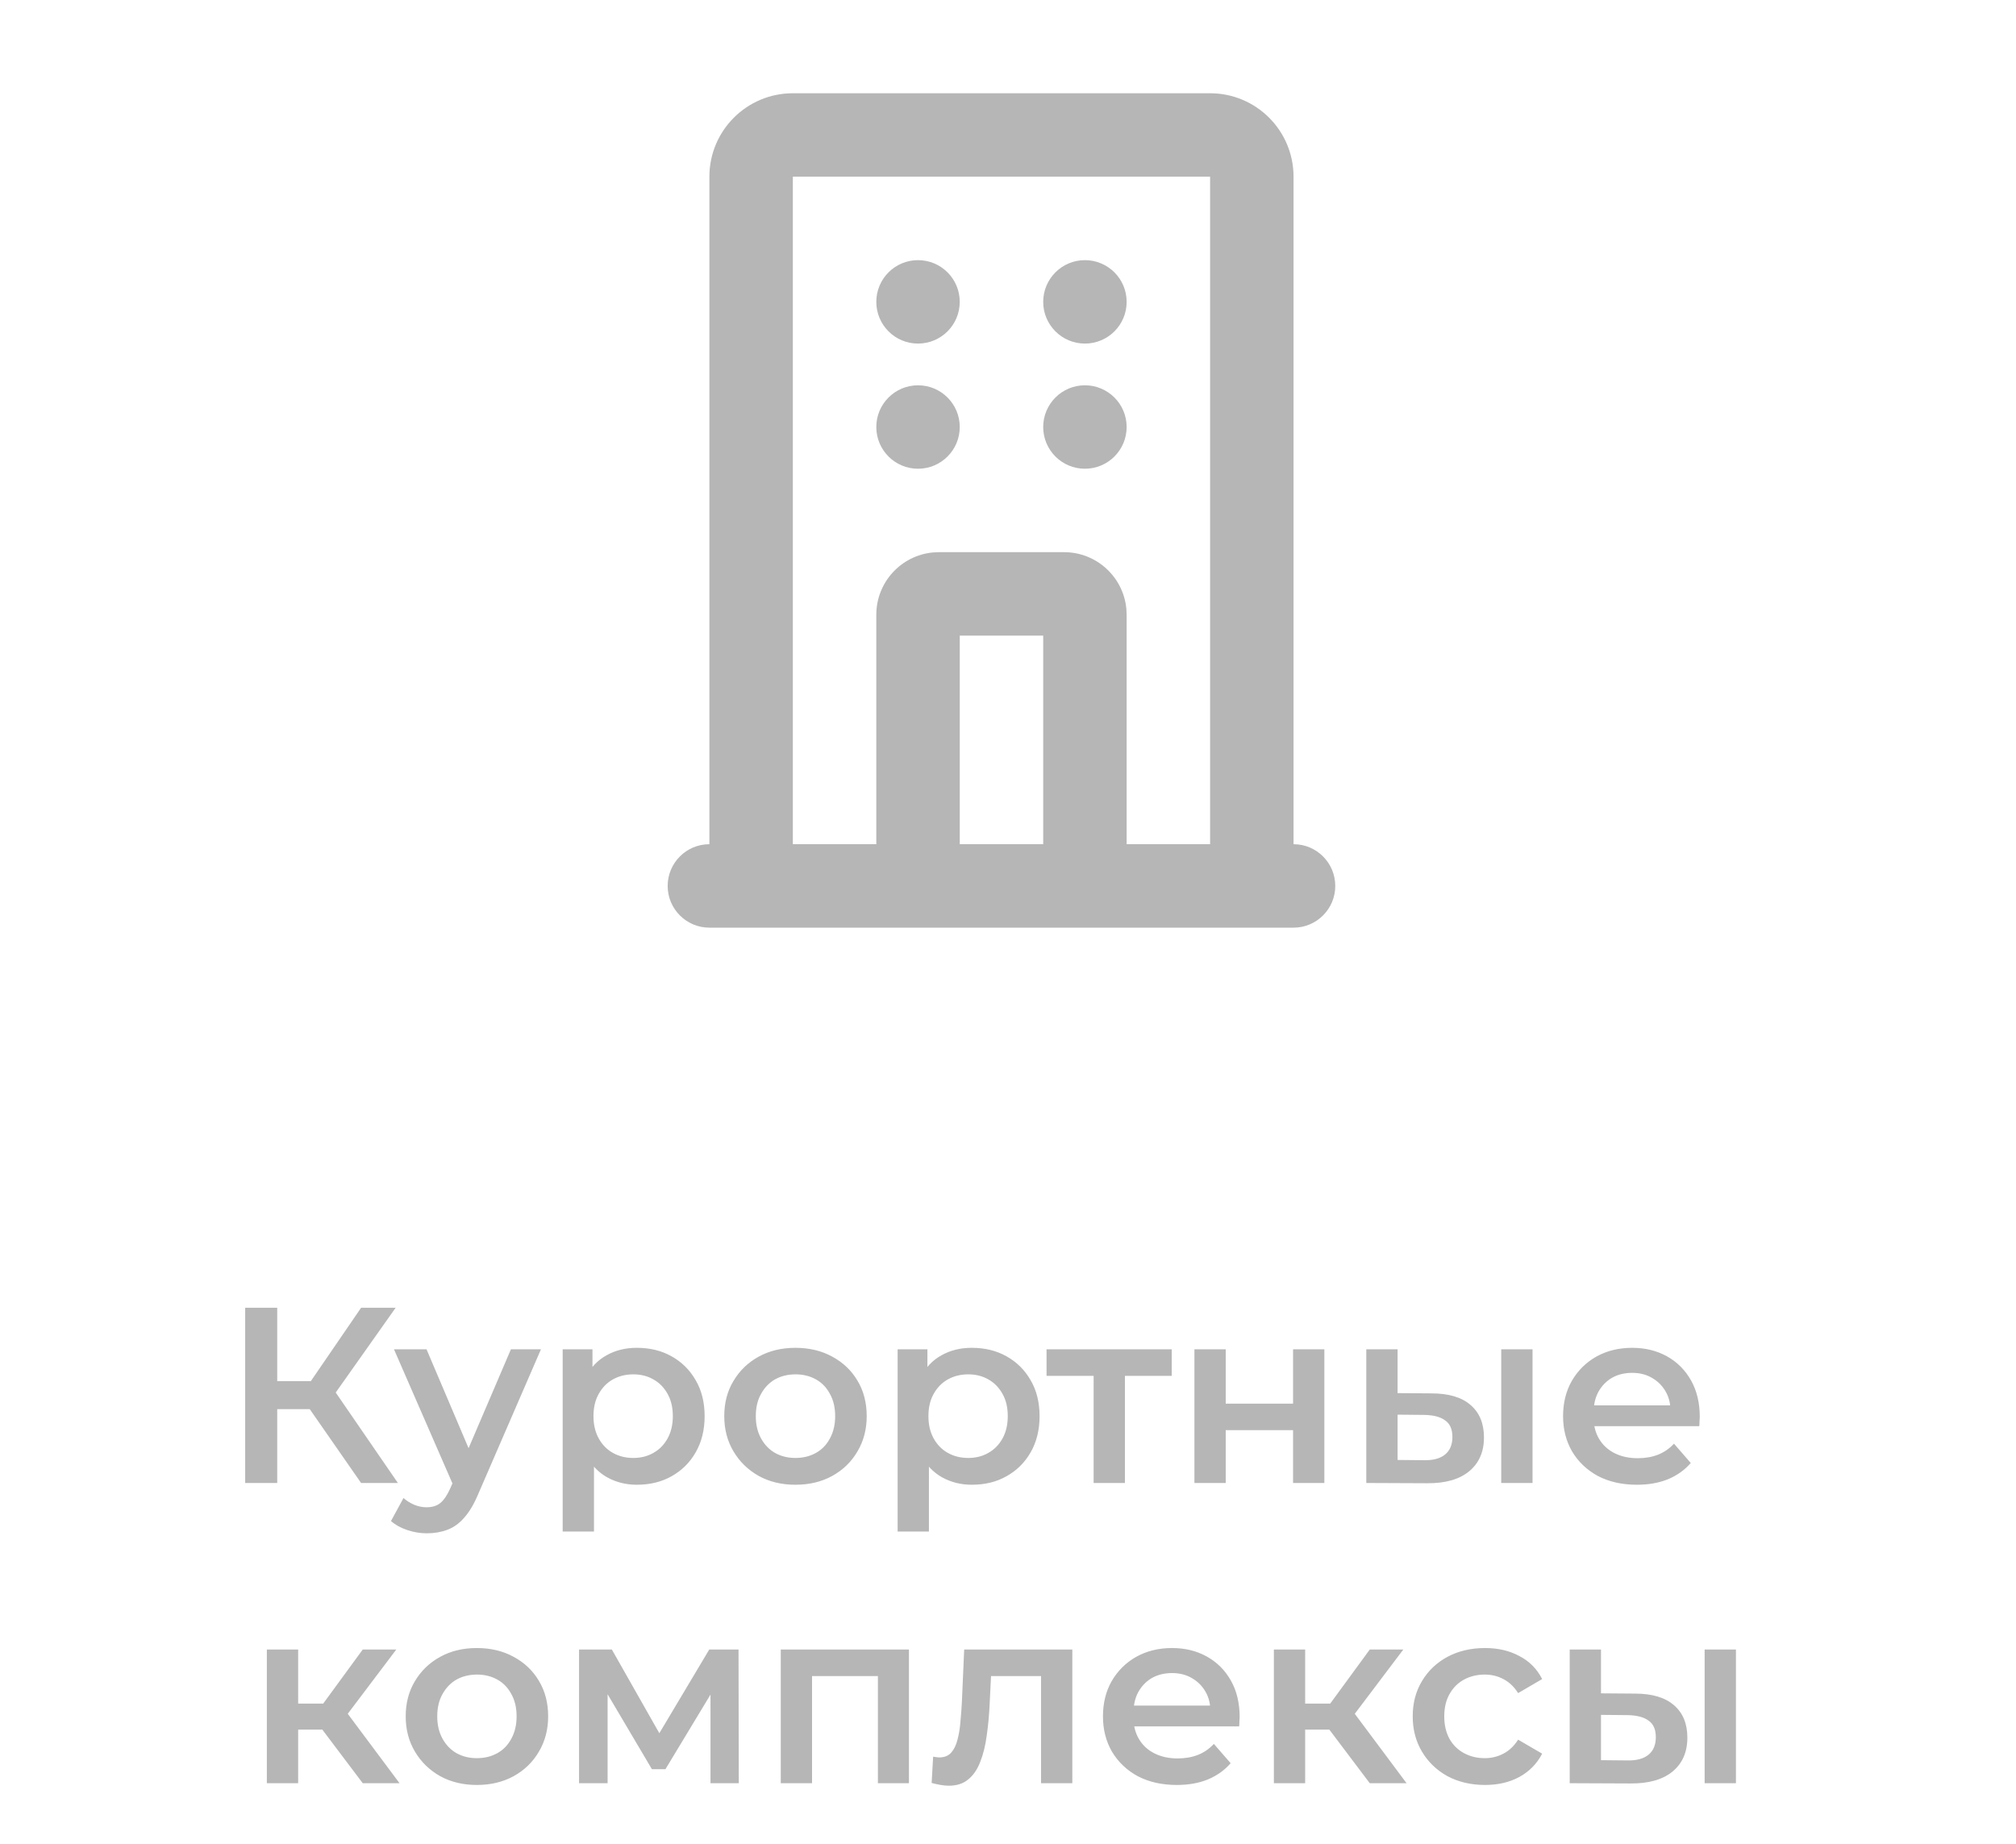 <svg width="141" height="129" viewBox="0 0 141 129" fill="none" xmlns="http://www.w3.org/2000/svg">
<g clip-path="url(#clip0_3956_20038)">
<path d="M84.635 6.523C87.858 6.523 90.471 9.137 90.471 12.36V59.052C92.083 59.052 93.389 60.359 93.389 61.971C93.389 63.582 92.083 64.889 90.471 64.889H49.615C48.004 64.889 46.697 63.582 46.697 61.971C46.697 60.359 48.004 59.052 49.615 59.052V12.36C49.615 9.137 52.229 6.523 55.452 6.523H84.635ZM84.635 12.36H55.452V59.052H61.289V43.002C61.289 40.727 63.025 38.856 65.244 38.644L65.666 38.624H74.421C76.696 38.624 78.566 40.361 78.778 42.58L78.798 43.002V59.052H84.635V12.36ZM72.962 44.461H67.125V59.052H72.962V44.461ZM64.207 26.951C65.819 26.951 67.125 28.258 67.125 29.87C67.125 31.481 65.819 32.788 64.207 32.788C62.595 32.788 61.289 31.481 61.289 29.87C61.289 28.258 62.595 26.951 64.207 26.951ZM75.88 26.951C77.492 26.951 78.798 28.258 78.798 29.87C78.798 31.481 77.492 32.788 75.88 32.788C74.268 32.788 72.962 31.481 72.962 29.87C72.962 28.258 74.268 26.951 75.88 26.951ZM64.207 18.197C65.819 18.197 67.125 19.503 67.125 21.115C67.125 22.727 65.819 24.033 64.207 24.033C62.595 24.033 61.289 22.727 61.289 21.115C61.289 19.503 62.595 18.197 64.207 18.197ZM75.88 18.197C77.492 18.197 78.798 19.503 78.798 21.115C78.798 22.727 77.492 24.033 75.88 24.033C74.268 24.033 72.962 22.727 72.962 21.115C72.962 19.503 74.268 18.197 75.88 18.197Z" fill="#B6B6B6"/>
</g>
<path d="M25.255 103.734L21.105 97.764L22.944 96.626L27.829 103.734H25.255ZM17.148 103.734V91.478H19.389V103.734H17.148ZM18.706 98.569V96.608H22.839V98.569H18.706ZM23.154 97.869L21.07 97.588L25.255 91.478H27.671L23.154 97.869ZM29.849 107.254C29.394 107.254 28.939 107.178 28.484 107.026C28.029 106.874 27.649 106.664 27.346 106.396L28.221 104.785C28.443 104.983 28.694 105.141 28.974 105.258C29.254 105.374 29.54 105.433 29.832 105.433C30.229 105.433 30.55 105.334 30.795 105.135C31.04 104.937 31.268 104.604 31.478 104.137L32.021 102.911L32.196 102.649L35.733 94.384H37.834L33.456 104.487C33.165 105.188 32.838 105.742 32.476 106.151C32.126 106.559 31.729 106.845 31.285 107.009C30.853 107.172 30.375 107.254 29.849 107.254ZM31.776 104.067L27.556 94.384H29.832L33.264 102.456L31.776 104.067ZM44.537 103.857C43.778 103.857 43.084 103.682 42.453 103.332C41.835 102.981 41.339 102.456 40.965 101.756C40.603 101.044 40.422 100.145 40.422 99.059C40.422 97.962 40.597 97.063 40.947 96.363C41.309 95.662 41.8 95.143 42.418 94.805C43.037 94.454 43.743 94.279 44.537 94.279C45.459 94.279 46.27 94.478 46.971 94.874C47.683 95.271 48.243 95.826 48.652 96.538C49.072 97.25 49.282 98.091 49.282 99.059C49.282 100.028 49.072 100.874 48.652 101.598C48.243 102.31 47.683 102.865 46.971 103.262C46.27 103.659 45.459 103.857 44.537 103.857ZM39.354 107.131V94.384H41.438V96.591L41.368 99.077L41.543 101.563V107.131H39.354ZM44.292 101.983C44.817 101.983 45.284 101.867 45.693 101.633C46.113 101.4 46.446 101.061 46.691 100.618C46.936 100.174 47.058 99.655 47.058 99.059C47.058 98.452 46.936 97.933 46.691 97.501C46.446 97.057 46.113 96.719 45.693 96.485C45.284 96.252 44.817 96.135 44.292 96.135C43.767 96.135 43.294 96.252 42.873 96.485C42.453 96.719 42.121 97.057 41.876 97.501C41.63 97.933 41.508 98.452 41.508 99.059C41.508 99.655 41.63 100.174 41.876 100.618C42.121 101.061 42.453 101.4 42.873 101.633C43.294 101.867 43.767 101.983 44.292 101.983ZM55.628 103.857C54.67 103.857 53.818 103.653 53.071 103.244C52.324 102.824 51.735 102.252 51.303 101.528C50.871 100.804 50.655 99.981 50.655 99.059C50.655 98.126 50.871 97.302 51.303 96.591C51.735 95.867 52.324 95.301 53.071 94.892C53.818 94.484 54.67 94.279 55.628 94.279C56.596 94.279 57.455 94.484 58.202 94.892C58.96 95.301 59.55 95.861 59.97 96.573C60.402 97.285 60.618 98.114 60.618 99.059C60.618 99.981 60.402 100.804 59.97 101.528C59.55 102.252 58.96 102.824 58.202 103.244C57.455 103.653 56.596 103.857 55.628 103.857ZM55.628 101.983C56.165 101.983 56.643 101.867 57.063 101.633C57.484 101.4 57.81 101.061 58.044 100.618C58.289 100.174 58.412 99.655 58.412 99.059C58.412 98.452 58.289 97.933 58.044 97.501C57.81 97.057 57.484 96.719 57.063 96.485C56.643 96.252 56.17 96.135 55.645 96.135C55.108 96.135 54.63 96.252 54.209 96.485C53.801 96.719 53.474 97.057 53.229 97.501C52.984 97.933 52.861 98.452 52.861 99.059C52.861 99.655 52.984 100.174 53.229 100.618C53.474 101.061 53.801 101.4 54.209 101.633C54.63 101.867 55.102 101.983 55.628 101.983ZM67.963 103.857C67.204 103.857 66.51 103.682 65.879 103.332C65.26 102.981 64.764 102.456 64.391 101.756C64.029 101.044 63.848 100.145 63.848 99.059C63.848 97.962 64.023 97.063 64.373 96.363C64.735 95.662 65.225 95.143 65.844 94.805C66.463 94.454 67.169 94.279 67.963 94.279C68.885 94.279 69.696 94.478 70.397 94.874C71.109 95.271 71.669 95.826 72.078 96.538C72.498 97.25 72.708 98.091 72.708 99.059C72.708 100.028 72.498 100.874 72.078 101.598C71.669 102.31 71.109 102.865 70.397 103.262C69.696 103.659 68.885 103.857 67.963 103.857ZM62.78 107.131V94.384H64.864V96.591L64.794 99.077L64.969 101.563V107.131H62.78ZM67.718 101.983C68.243 101.983 68.71 101.867 69.118 101.633C69.539 101.4 69.871 101.061 70.117 100.618C70.362 100.174 70.484 99.655 70.484 99.059C70.484 98.452 70.362 97.933 70.117 97.501C69.871 97.057 69.539 96.719 69.118 96.485C68.71 96.252 68.243 96.135 67.718 96.135C67.192 96.135 66.72 96.252 66.299 96.485C65.879 96.719 65.546 97.057 65.301 97.501C65.056 97.933 64.934 98.452 64.934 99.059C64.934 99.655 65.056 100.174 65.301 100.618C65.546 101.061 65.879 101.4 66.299 101.633C66.72 101.867 67.192 101.983 67.718 101.983ZM76.488 103.734V95.715L76.996 96.24H73.196V94.384H81.951V96.24H78.169L78.677 95.715V103.734H76.488ZM83.538 103.734V94.384H85.727V98.184H90.437V94.384H92.626V103.734H90.437V100.04H85.727V103.734H83.538ZM104.997 103.734V94.384H107.186V103.734H104.997ZM100.112 97.466C101.314 97.466 102.225 97.734 102.843 98.271C103.474 98.808 103.789 99.567 103.789 100.548C103.789 101.563 103.439 102.357 102.738 102.929C102.049 103.489 101.069 103.764 99.796 103.752L95.559 103.734V94.384H97.748V97.448L100.112 97.466ZM99.604 102.141C100.246 102.153 100.736 102.018 101.075 101.738C101.413 101.458 101.582 101.05 101.582 100.513C101.582 99.976 101.413 99.59 101.075 99.357C100.748 99.112 100.258 98.983 99.604 98.972L97.748 98.954V102.123L99.604 102.141ZM114.488 103.857C113.449 103.857 112.538 103.653 111.756 103.244C110.986 102.824 110.385 102.252 109.953 101.528C109.532 100.804 109.322 99.981 109.322 99.059C109.322 98.126 109.527 97.302 109.935 96.591C110.355 95.867 110.927 95.301 111.651 94.892C112.386 94.484 113.221 94.279 114.155 94.279C115.065 94.279 115.877 94.478 116.589 94.874C117.301 95.271 117.861 95.832 118.27 96.555C118.678 97.279 118.883 98.131 118.883 99.112C118.883 99.205 118.877 99.31 118.865 99.427C118.865 99.544 118.859 99.655 118.848 99.76H111.056V98.306H117.692L116.834 98.762C116.846 98.225 116.735 97.752 116.501 97.343C116.268 96.935 115.947 96.614 115.538 96.38C115.141 96.147 114.68 96.03 114.155 96.03C113.618 96.03 113.145 96.147 112.737 96.38C112.34 96.614 112.025 96.941 111.791 97.361C111.569 97.769 111.458 98.254 111.458 98.814V99.164C111.458 99.725 111.587 100.221 111.844 100.653C112.1 101.085 112.462 101.417 112.929 101.651C113.396 101.884 113.933 102.001 114.54 102.001C115.065 102.001 115.538 101.919 115.958 101.756C116.379 101.592 116.752 101.336 117.079 100.985L118.252 102.334C117.832 102.824 117.301 103.203 116.659 103.472C116.028 103.729 115.305 103.857 114.488 103.857ZM25.37 124.734L21.991 120.252L23.777 119.149L27.944 124.734H25.37ZM18.664 124.734V115.384H20.853V124.734H18.664ZM20.205 120.987V119.166H23.374V120.987H20.205ZM23.987 120.322L21.938 120.077L25.37 115.384H27.716L23.987 120.322ZM33.347 124.857C32.39 124.857 31.538 124.653 30.791 124.244C30.044 123.824 29.454 123.252 29.023 122.528C28.591 121.804 28.375 120.981 28.375 120.059C28.375 119.125 28.591 118.303 29.023 117.59C29.454 116.867 30.044 116.301 30.791 115.892C31.538 115.483 32.39 115.279 33.347 115.279C34.316 115.279 35.174 115.483 35.921 115.892C36.68 116.301 37.27 116.861 37.69 117.573C38.122 118.285 38.338 119.114 38.338 120.059C38.338 120.981 38.122 121.804 37.69 122.528C37.27 123.252 36.68 123.824 35.921 124.244C35.174 124.653 34.316 124.857 33.347 124.857ZM33.347 122.983C33.884 122.983 34.363 122.867 34.783 122.633C35.203 122.4 35.53 122.061 35.764 121.618C36.009 121.174 36.131 120.655 36.131 120.059C36.131 119.452 36.009 118.933 35.764 118.501C35.53 118.057 35.203 117.719 34.783 117.485C34.363 117.252 33.89 117.135 33.365 117.135C32.828 117.135 32.349 117.252 31.929 117.485C31.52 117.719 31.194 118.057 30.948 118.501C30.703 118.933 30.581 119.452 30.581 120.059C30.581 120.655 30.703 121.174 30.948 121.618C31.194 122.061 31.52 122.4 31.929 122.633C32.349 122.867 32.822 122.983 33.347 122.983ZM40.5 124.734V115.384H42.794L46.558 122.02H45.648L49.605 115.384H51.653L51.671 124.734H49.692V117.731L50.042 117.958L46.541 123.754H45.595L42.076 117.801L42.496 117.696V124.734H40.5ZM54.607 124.734V115.384H63.572V124.734H61.4V116.732L61.908 117.24H56.288L56.795 116.732V124.734H54.607ZM65.159 124.717L65.264 122.878C65.346 122.89 65.422 122.902 65.492 122.913C65.562 122.925 65.626 122.931 65.684 122.931C66.046 122.931 66.326 122.82 66.525 122.598C66.723 122.376 66.869 122.079 66.963 121.705C67.067 121.32 67.138 120.894 67.173 120.427C67.219 119.948 67.254 119.47 67.278 118.991L67.435 115.384H74.999V124.734H72.811V116.645L73.319 117.24H68.871L69.344 116.627L69.221 119.096C69.186 119.925 69.116 120.695 69.011 121.408C68.918 122.108 68.766 122.721 68.556 123.246C68.357 123.771 68.077 124.18 67.715 124.472C67.365 124.764 66.916 124.909 66.367 124.909C66.192 124.909 65.999 124.892 65.789 124.857C65.591 124.822 65.381 124.775 65.159 124.717ZM82.307 124.857C81.268 124.857 80.358 124.653 79.575 124.244C78.805 123.824 78.204 123.252 77.772 122.528C77.352 121.804 77.142 120.981 77.142 120.059C77.142 119.125 77.346 118.303 77.754 117.59C78.175 116.867 78.747 116.301 79.47 115.892C80.206 115.483 81.04 115.279 81.974 115.279C82.885 115.279 83.696 115.478 84.408 115.875C85.12 116.271 85.68 116.832 86.089 117.555C86.498 118.279 86.702 119.131 86.702 120.112C86.702 120.205 86.696 120.31 86.684 120.427C86.684 120.544 86.678 120.655 86.667 120.76H78.875V119.306H85.511L84.653 119.762C84.665 119.225 84.554 118.752 84.32 118.343C84.087 117.935 83.766 117.614 83.358 117.38C82.961 117.147 82.499 117.03 81.974 117.03C81.437 117.03 80.965 117.147 80.556 117.38C80.159 117.614 79.844 117.941 79.61 118.361C79.389 118.769 79.278 119.254 79.278 119.814V120.164C79.278 120.725 79.406 121.221 79.663 121.653C79.92 122.085 80.282 122.417 80.749 122.651C81.216 122.884 81.752 123.001 82.359 123.001C82.885 123.001 83.358 122.919 83.778 122.756C84.198 122.592 84.572 122.336 84.898 121.985L86.072 123.334C85.651 123.824 85.12 124.203 84.478 124.472C83.848 124.729 83.124 124.857 82.307 124.857ZM95.802 124.734L92.422 120.252L94.209 119.149L98.376 124.734H95.802ZM89.096 124.734V115.384H91.284V124.734H89.096ZM90.636 120.987V119.166H93.806V120.987H90.636ZM94.419 120.322L92.37 120.077L95.802 115.384H98.148L94.419 120.322ZM103.867 124.857C102.886 124.857 102.011 124.653 101.24 124.244C100.481 123.824 99.886 123.252 99.454 122.528C99.022 121.804 98.806 120.981 98.806 120.059C98.806 119.125 99.022 118.303 99.454 117.59C99.886 116.867 100.481 116.301 101.24 115.892C102.011 115.483 102.886 115.279 103.867 115.279C104.777 115.279 105.577 115.466 106.265 115.84C106.966 116.201 107.497 116.738 107.859 117.45L106.178 118.431C105.898 117.987 105.553 117.661 105.145 117.45C104.748 117.24 104.316 117.135 103.849 117.135C103.312 117.135 102.828 117.252 102.396 117.485C101.964 117.719 101.625 118.057 101.38 118.501C101.135 118.933 101.012 119.452 101.012 120.059C101.012 120.666 101.135 121.192 101.38 121.635C101.625 122.067 101.964 122.4 102.396 122.633C102.828 122.867 103.312 122.983 103.849 122.983C104.316 122.983 104.748 122.878 105.145 122.668C105.553 122.458 105.898 122.131 106.178 121.688L107.859 122.668C107.497 123.369 106.966 123.911 106.265 124.297C105.577 124.67 104.777 124.857 103.867 124.857ZM119.223 124.734V115.384H121.412V124.734H119.223ZM114.338 118.466C115.541 118.466 116.451 118.734 117.07 119.271C117.7 119.808 118.015 120.567 118.015 121.548C118.015 122.563 117.665 123.357 116.965 123.929C116.276 124.489 115.295 124.764 114.023 124.752L109.786 124.734V115.384H111.974V118.448L114.338 118.466ZM113.83 123.141C114.472 123.153 114.963 123.018 115.301 122.738C115.64 122.458 115.809 122.05 115.809 121.513C115.809 120.976 115.64 120.59 115.301 120.357C114.974 120.112 114.484 119.983 113.83 119.972L111.974 119.954V123.123L113.83 123.141Z" fill="#B6B6B6"/>
<defs>
<clipPath id="clip0_3956_20038">
<rect width="70.038" height="70.038" fill="white" transform="translate(35.02 0.695)"/>
</clipPath>
</defs>
</svg>
